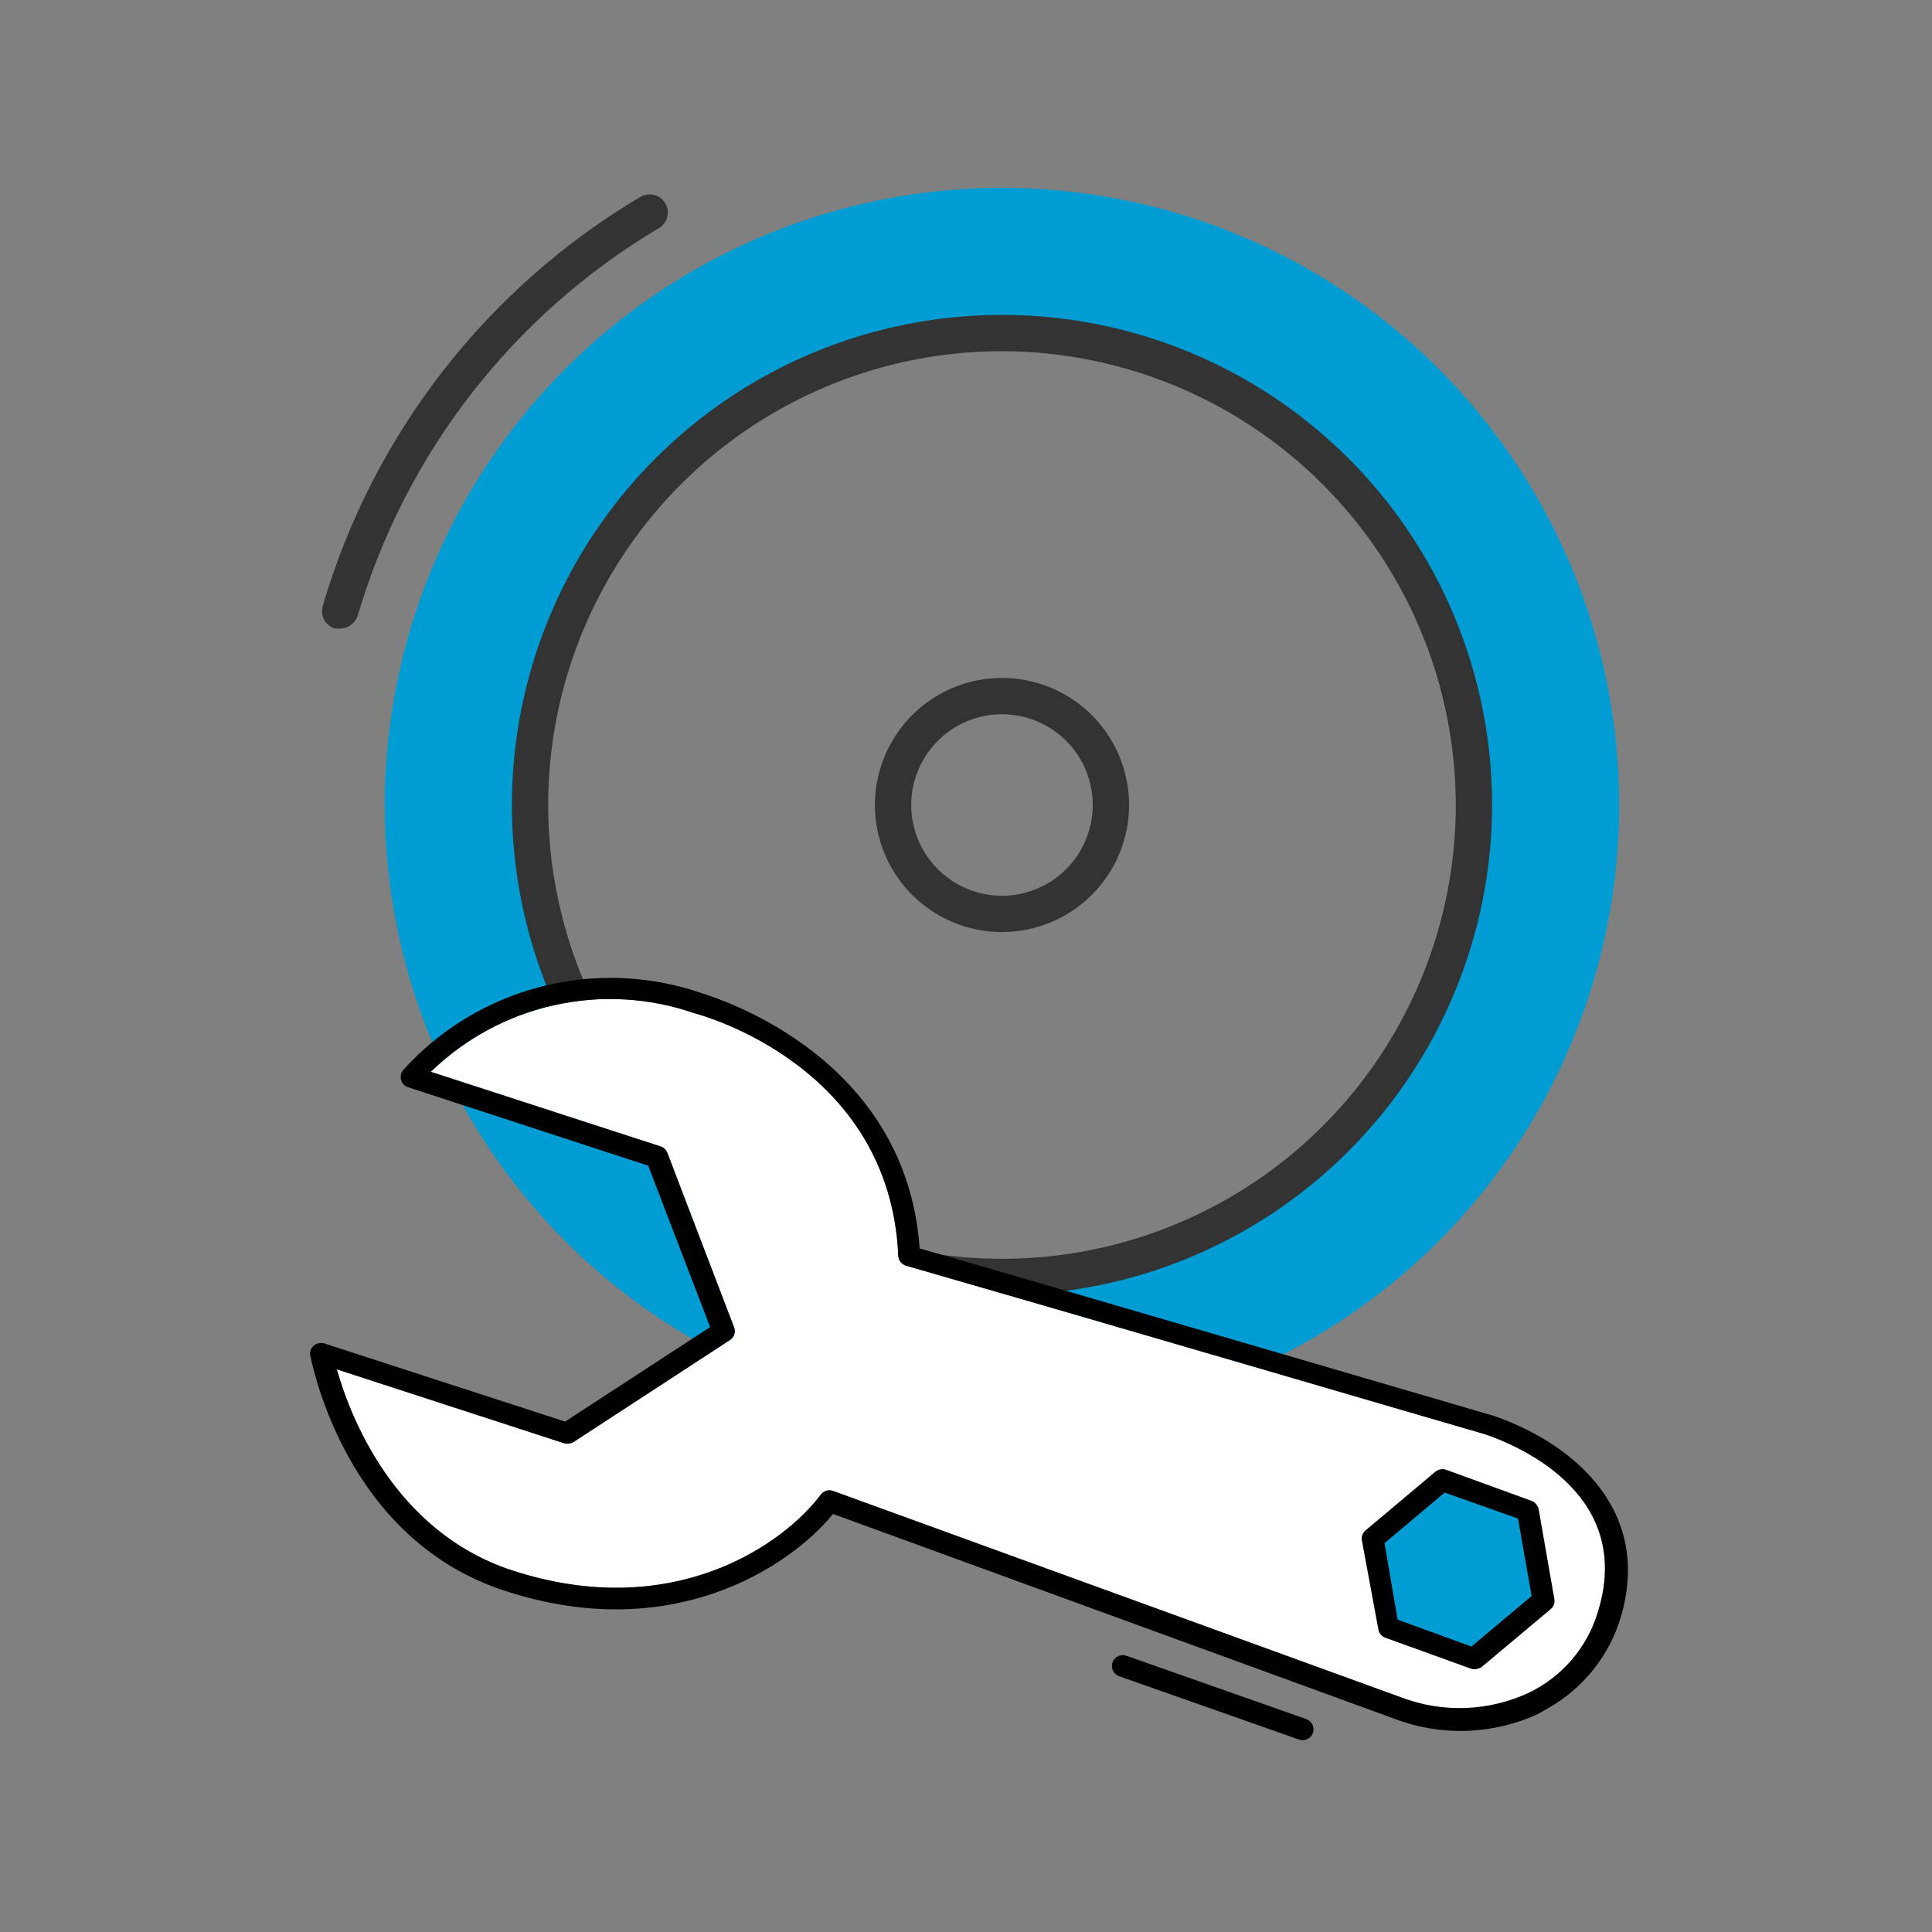 <svg width="72" height="72" viewBox="0 0 72 72" fill="none" xmlns="http://www.w3.org/2000/svg">
<rect x="0" y="0" width="72" height="72" fill="#808080" stroke="none"/>
<g clip-path="url(#clip0_663_532)">
<path d="M5171.92 2581.38H-3949.37V-3601.54H5171.92V2581.38ZM-3948.41 2580.38H5171V-3600.62H-3948.41V2580.38Z" fill="#333333"/>
<path d="M5171.92 2581.38H-3949.37V-3601.54H5171.92V2581.38ZM-3948.41 2580.38H5171V-3600.62H-3948.41V2580.38Z" fill="#333333"/>
<path d="M5171.92 2581.38H-3949.37V-3601.54H5171.92V2581.38ZM-3948.41 2580.38H5171V-3600.62H-3948.41V2580.38Z" fill="#333333"/>
<path d="M37.341 34.735C36.405 34.735 35.489 34.458 34.711 33.937C33.932 33.417 33.325 32.677 32.966 31.812C32.608 30.947 32.514 29.995 32.697 29.076C32.88 28.158 33.331 27.314 33.993 26.652C34.655 25.989 35.499 25.538 36.417 25.356C37.336 25.173 38.288 25.267 39.153 25.625C40.019 25.983 40.758 26.59 41.279 27.369C41.799 28.148 42.077 29.063 42.077 30C42.077 31.256 41.578 32.46 40.69 33.348C39.802 34.236 38.597 34.735 37.341 34.735ZM37.341 26.618C36.672 26.618 36.018 26.816 35.462 27.188C34.906 27.559 34.472 28.088 34.216 28.706C33.96 29.324 33.893 30.004 34.024 30.66C34.154 31.316 34.477 31.919 34.95 32.392C35.423 32.865 36.025 33.187 36.681 33.317C37.337 33.448 38.018 33.381 38.636 33.125C39.254 32.869 39.782 32.435 40.154 31.879C40.525 31.323 40.724 30.669 40.724 30C40.724 29.103 40.367 28.243 39.733 27.608C39.099 26.974 38.238 26.618 37.341 26.618Z" fill="#333333"/>
<path d="M37.341 7C32.792 7 28.346 8.349 24.563 10.876C20.781 13.403 17.833 16.996 16.092 21.198C14.351 25.401 13.896 30.026 14.783 34.487C15.671 38.949 17.861 43.047 21.078 46.263C24.294 49.48 28.393 51.671 32.854 52.558C37.316 53.446 41.94 52.99 46.143 51.249C50.346 49.508 53.938 46.56 56.465 42.778C58.992 38.996 60.341 34.549 60.341 30C60.341 23.9 57.918 18.05 53.605 13.736C49.291 9.423 43.441 7 37.341 7ZM37.341 47.588C33.863 47.588 30.462 46.557 27.57 44.624C24.677 42.691 22.423 39.944 21.092 36.731C19.761 33.517 19.412 29.98 20.091 26.569C20.77 23.157 22.445 20.023 24.905 17.563C27.364 15.104 30.498 13.428 33.91 12.75C37.322 12.071 40.858 12.419 44.072 13.751C47.286 15.082 50.033 17.336 51.965 20.229C53.898 23.121 54.929 26.521 54.929 30C54.929 32.31 54.475 34.597 53.591 36.731C52.707 38.865 51.411 40.803 49.778 42.437C48.145 44.07 46.206 45.365 44.072 46.249C41.938 47.133 39.651 47.588 37.341 47.588Z" fill="#009DD4"/>
<path d="M37.341 48.265C33.729 48.265 30.198 47.194 27.194 45.187C24.19 43.18 21.849 40.327 20.467 36.99C19.085 33.652 18.723 29.98 19.428 26.437C20.132 22.894 21.872 19.639 24.426 17.085C26.981 14.53 30.235 12.791 33.778 12.086C37.321 11.382 40.993 11.743 44.331 13.126C47.668 14.508 50.521 16.849 52.528 19.853C54.535 22.856 55.606 26.387 55.606 30C55.599 34.842 53.672 39.483 50.249 42.907C46.825 46.331 42.183 48.258 37.341 48.265ZM37.341 13.088C33.996 13.088 30.727 14.08 27.946 15.938C25.165 17.797 22.997 20.438 21.717 23.528C20.437 26.618 20.102 30.019 20.755 33.299C21.407 36.58 23.018 39.593 25.383 41.958C27.748 44.324 30.762 45.934 34.042 46.587C37.323 47.239 40.723 46.904 43.813 45.624C46.903 44.344 49.545 42.177 51.403 39.396C53.261 36.614 54.253 33.345 54.253 30C54.246 25.517 52.462 21.22 49.292 18.049C46.122 14.879 41.824 13.095 37.341 13.088Z" fill="#333333"/>
<path d="M12.677 23.425H12.487C12.315 23.375 12.17 23.258 12.083 23.101C11.997 22.943 11.977 22.758 12.027 22.586C13.899 16.187 18.13 10.738 23.865 7.338C24.022 7.249 24.207 7.224 24.382 7.27C24.556 7.315 24.706 7.427 24.799 7.582C24.888 7.736 24.912 7.92 24.866 8.092C24.821 8.264 24.709 8.411 24.555 8.502C19.118 11.729 15.105 16.897 13.326 22.965C13.277 23.098 13.188 23.213 13.072 23.295C12.957 23.378 12.819 23.423 12.677 23.425Z" fill="#333333"/>
<path d="M52.217 63.257C52.978 63.547 53.79 63.682 54.604 63.654C55.418 63.626 56.218 63.435 56.958 63.094C57.566 62.805 58.109 62.393 58.551 61.885C58.993 61.377 59.326 60.783 59.528 60.141C60.938 55.764 56.715 53.927 55.378 53.461C55.072 53.379 41.133 49.288 33.762 47.167C33.683 47.142 33.613 47.093 33.562 47.027C33.511 46.961 33.482 46.88 33.477 46.797C33.16 39.722 26.167 37.837 25.872 37.758C24.194 37.177 22.387 37.074 20.654 37.46C18.92 37.846 17.328 38.706 16.055 39.943L24.615 42.723C24.672 42.742 24.724 42.773 24.767 42.814C24.811 42.855 24.845 42.904 24.868 42.96L27.355 49.459C27.39 49.545 27.394 49.641 27.365 49.729C27.336 49.818 27.277 49.893 27.198 49.942L21.375 53.74C21.323 53.77 21.266 53.79 21.207 53.799C21.147 53.807 21.087 53.803 21.029 53.788L12.553 51.032C13.031 52.724 14.668 57.087 19.109 58.531C25.103 60.475 29.222 57.536 30.591 55.695C30.643 55.627 30.716 55.578 30.798 55.554C30.881 55.531 30.969 55.534 31.049 55.564L52.217 63.257Z" fill="white"/>
<path d="M51.138 57.316L51.725 60.664L54.916 61.824L57.521 59.642L56.933 56.294L53.74 55.128L51.138 57.316Z" fill="#009DD4"/>
<path d="M55.117 62.171C55.07 62.194 55.019 62.206 54.967 62.209C54.915 62.212 54.863 62.204 54.814 62.186L51.617 61.03C51.552 61.005 51.495 60.963 51.451 60.908C51.407 60.854 51.378 60.789 51.367 60.72L50.753 57.405C50.742 57.336 50.749 57.265 50.773 57.199C50.798 57.134 50.839 57.075 50.893 57.031L53.495 54.843C53.55 54.799 53.615 54.769 53.685 54.757C53.754 54.745 53.825 54.751 53.892 54.774L57.082 55.934C57.147 55.961 57.205 56.003 57.25 56.058C57.296 56.112 57.327 56.177 57.342 56.246L57.926 59.587C57.941 59.657 57.935 59.73 57.911 59.797C57.887 59.864 57.846 59.923 57.79 59.968L55.191 62.146L55.117 62.171ZM52.085 60.359L54.837 61.362L57.08 59.479L56.572 56.593L53.839 55.624L51.596 57.507L52.085 60.359Z" fill="black"/>
<path d="M57.7 63.654L57.333 63.866C56.498 64.254 55.593 64.471 54.673 64.503C53.752 64.536 52.835 64.384 51.974 64.056L31.046 56.421C29.41 58.417 25.029 61.302 18.858 59.299C12.847 57.372 11.636 50.786 11.561 50.517C11.549 50.449 11.555 50.379 11.578 50.314C11.602 50.249 11.642 50.191 11.695 50.147C11.748 50.103 11.811 50.072 11.879 50.058C11.947 50.044 12.017 50.046 12.084 50.065L21.06 52.978L26.464 49.457L24.157 43.441L15.211 40.519C15.149 40.5 15.093 40.465 15.047 40.419C15.001 40.372 14.968 40.314 14.95 40.252C14.931 40.189 14.927 40.122 14.939 40.057C14.952 39.993 14.98 39.932 15.021 39.881C16.384 38.37 18.159 37.292 20.128 36.779C22.096 36.266 24.172 36.341 26.099 36.994C26.118 37.028 33.744 39.037 34.273 46.525C37.469 47.432 55.404 52.689 55.692 52.772C58.809 53.867 61.656 56.453 60.339 60.465C59.882 61.817 58.942 62.952 57.7 63.654ZM52.217 63.257C52.978 63.547 53.79 63.682 54.604 63.654C55.418 63.626 56.218 63.435 56.958 63.094C57.566 62.805 58.109 62.393 58.551 61.885C58.993 61.377 59.326 60.783 59.528 60.141C60.938 55.764 56.715 53.927 55.378 53.461C55.072 53.379 41.133 49.288 33.762 47.167C33.683 47.142 33.613 47.093 33.562 47.027C33.511 46.961 33.482 46.88 33.477 46.797C33.16 39.722 26.167 37.837 25.872 37.758C24.194 37.177 22.387 37.074 20.654 37.46C18.92 37.846 17.328 38.706 16.055 39.943L24.615 42.723C24.672 42.742 24.724 42.773 24.767 42.814C24.811 42.855 24.845 42.904 24.868 42.96L27.355 49.459C27.39 49.545 27.394 49.641 27.365 49.729C27.336 49.818 27.277 49.893 27.198 49.942L21.375 53.74C21.323 53.77 21.266 53.79 21.207 53.799C21.147 53.807 21.087 53.803 21.029 53.788L12.553 51.032C13.031 52.724 14.668 57.087 19.109 58.531C25.103 60.475 29.222 57.536 30.591 55.695C30.643 55.627 30.716 55.578 30.798 55.554C30.881 55.531 30.969 55.534 31.049 55.564L52.217 63.257Z" fill="black"/>
<path d="M48.749 64.796C48.699 64.825 48.643 64.843 48.585 64.849C48.527 64.855 48.468 64.848 48.413 64.83L41.706 62.468C41.605 62.432 41.522 62.357 41.476 62.26C41.43 62.163 41.424 62.052 41.46 61.95C41.496 61.849 41.571 61.767 41.668 61.721C41.765 61.675 41.877 61.669 41.978 61.705L48.685 64.067C48.785 64.104 48.867 64.179 48.913 64.275C48.959 64.372 48.965 64.483 48.93 64.584C48.896 64.674 48.832 64.748 48.749 64.796Z" fill="black"/>
</g>
<defs>
<clipPath id="clip0_663_532">
<rect width="72" height="72" fill="white"/>
</clipPath>
</defs>
</svg>
